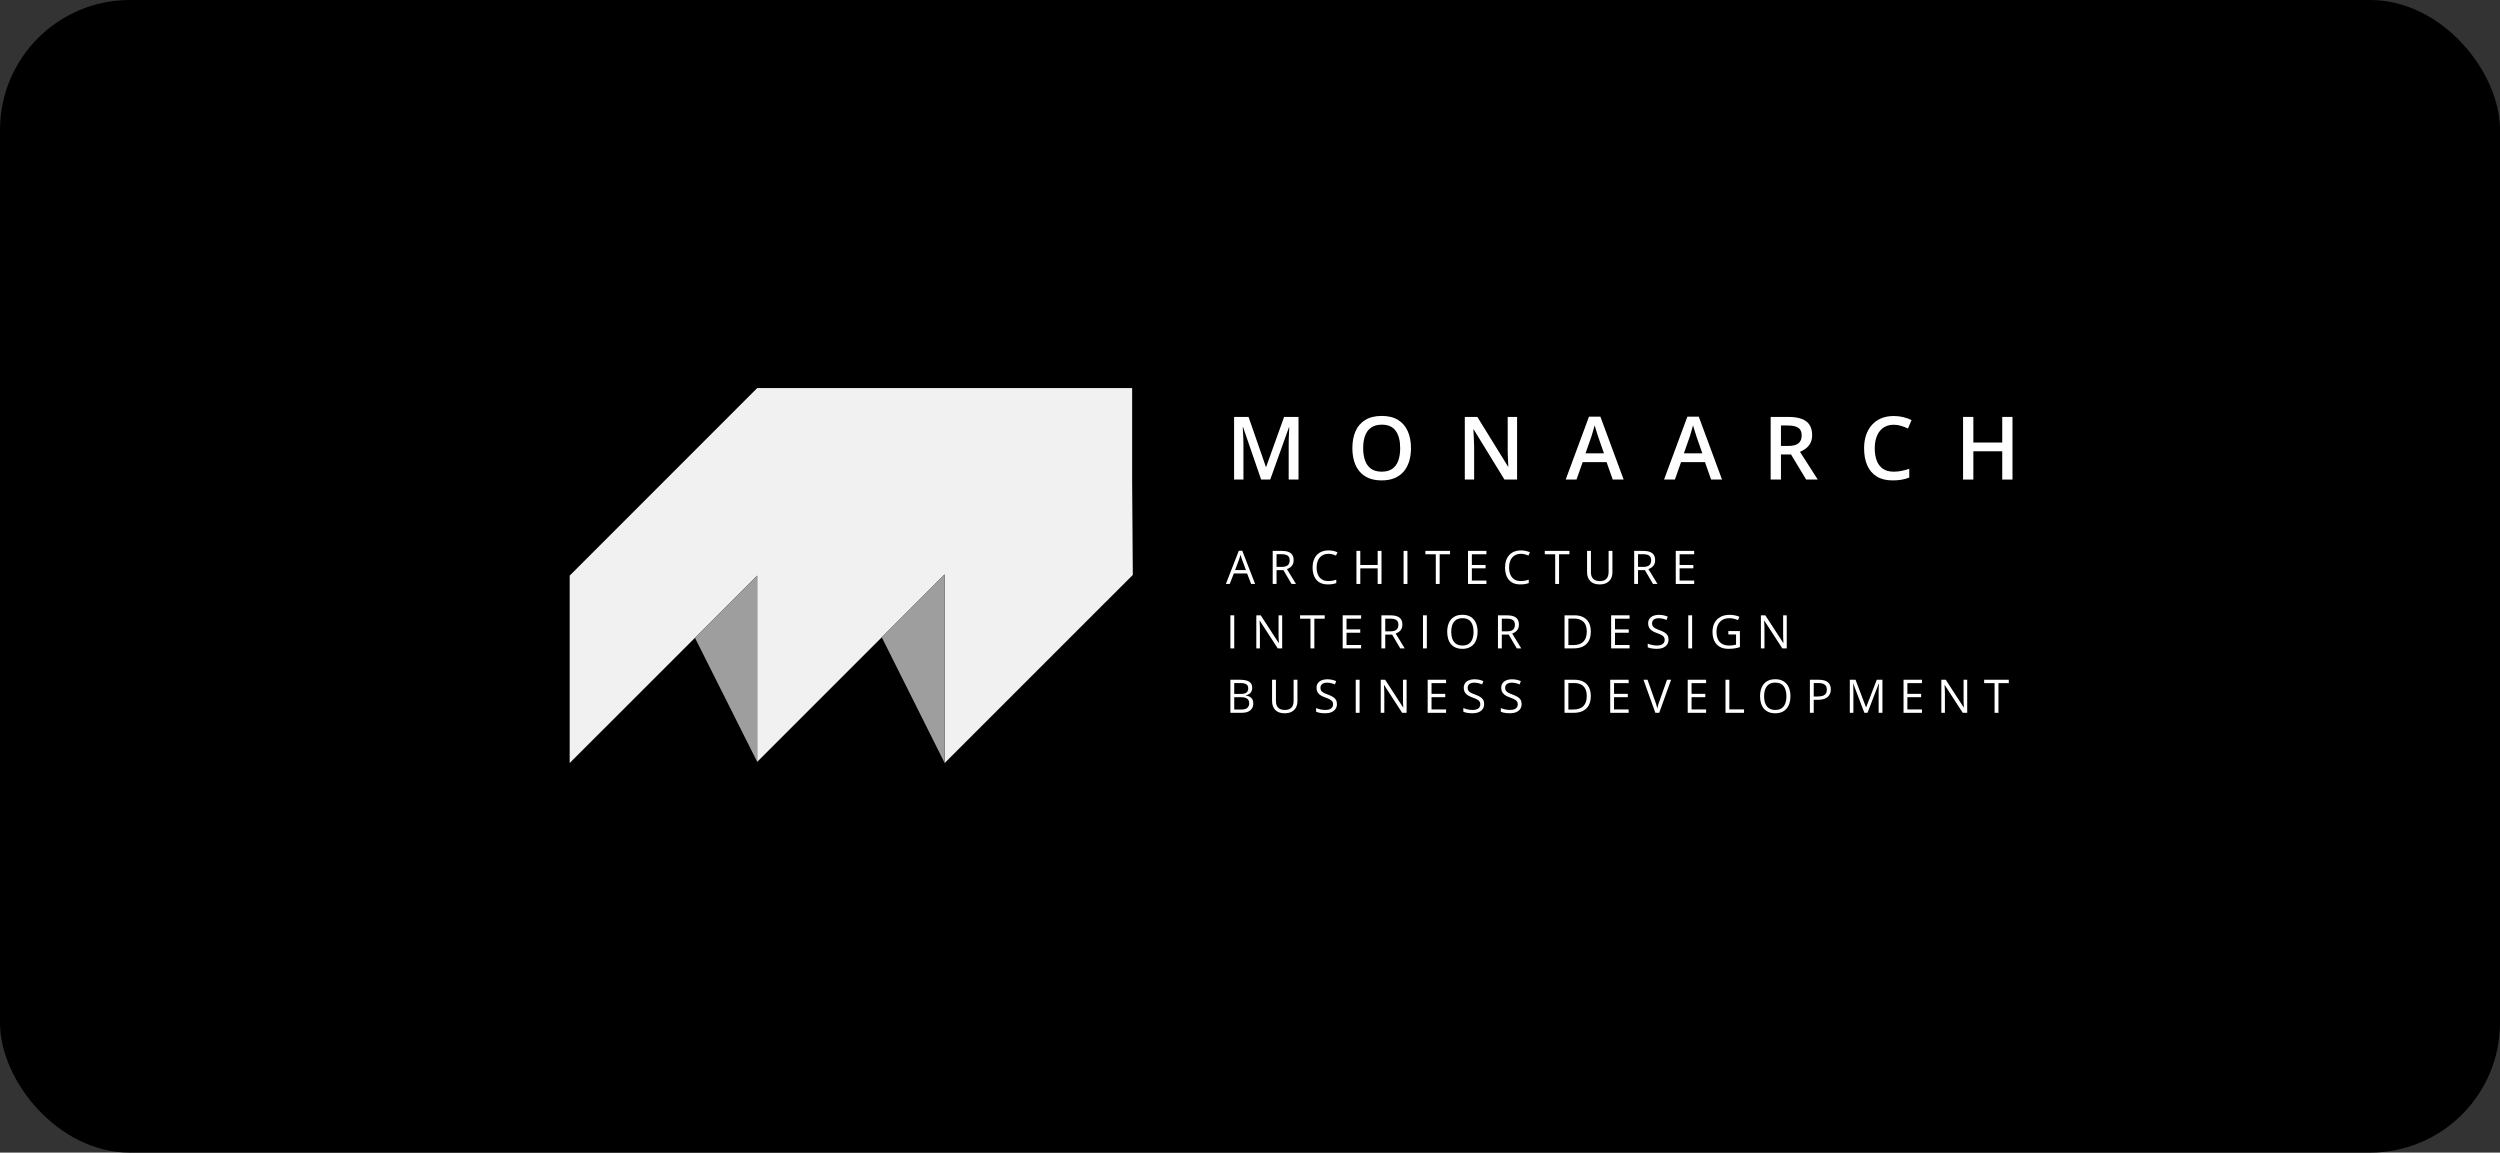 <svg xmlns="http://www.w3.org/2000/svg" fill="none" viewBox="0 0 154 71" height="71" width="154">
<rect x="0" y="0" width="154" height="71" fill="#333333" stroke="none"/>
<rect fill="black" rx="8" height="71" width="154"></rect>
<path fill="#F1F1F1" d="M69.781 35.381V35.416L58.193 47.001H58.189V35.381L54.316 39.258L46.642 46.932V35.457L35.095 47.001H35.092V35.457H35.095L35.171 35.381L46.642 23.906H69.74V29.692L69.781 35.381Z"></path>
<path fill="#9E9E9E" d="M46.642 35.453V46.928L42.807 39.285L46.642 35.453Z"></path>
<path fill="#9E9E9E" d="M58.189 35.379V46.998L54.316 39.255L58.189 35.379Z"></path>
<path fill="white" d="M77.686 29.541L76.575 26.318H76.551C76.556 26.39 76.562 26.489 76.57 26.613C76.576 26.738 76.583 26.872 76.588 27.015C76.593 27.157 76.596 27.294 76.596 27.424V29.541H76.02V25.682H76.91L77.979 28.762H77.995L79.101 25.682H79.988V29.541H79.383V27.392C79.383 27.274 79.385 27.147 79.388 27.009C79.394 26.872 79.399 26.742 79.404 26.619C79.411 26.496 79.417 26.397 79.42 26.323H79.399L78.246 29.541H77.686Z"></path>
<path fill="white" d="M86.916 27.606C86.916 27.903 86.879 28.174 86.803 28.419C86.729 28.662 86.617 28.871 86.468 29.047C86.318 29.221 86.131 29.356 85.906 29.451C85.68 29.546 85.416 29.593 85.114 29.593C84.806 29.593 84.538 29.546 84.311 29.451C84.086 29.356 83.899 29.221 83.749 29.044C83.601 28.869 83.49 28.658 83.417 28.414C83.343 28.169 83.306 27.898 83.306 27.601C83.306 27.203 83.371 26.856 83.501 26.561C83.633 26.263 83.833 26.033 84.1 25.869C84.369 25.704 84.709 25.621 85.119 25.621C85.52 25.621 85.854 25.703 86.119 25.867C86.385 26.03 86.584 26.261 86.716 26.558C86.85 26.854 86.916 27.203 86.916 27.606ZM83.971 27.606C83.971 27.903 84.011 28.161 84.092 28.379C84.173 28.596 84.297 28.763 84.464 28.881C84.633 28.997 84.85 29.055 85.114 29.055C85.379 29.055 85.596 28.997 85.763 28.881C85.93 28.763 86.053 28.596 86.133 28.379C86.212 28.161 86.251 27.903 86.251 27.606C86.251 27.154 86.161 26.8 85.98 26.545C85.8 26.288 85.513 26.16 85.119 26.16C84.855 26.16 84.638 26.218 84.467 26.334C84.298 26.45 84.173 26.616 84.092 26.833C84.011 27.047 83.971 27.305 83.971 27.606Z"></path>
<path fill="white" d="M93.452 29.541H92.674L90.784 26.46H90.76C90.767 26.564 90.773 26.674 90.778 26.79C90.785 26.907 90.791 27.026 90.794 27.149C90.799 27.273 90.804 27.398 90.807 27.524V29.541H90.232V25.682H91.005L92.893 28.741H92.911C92.908 28.651 92.903 28.548 92.898 28.432C92.893 28.316 92.887 28.196 92.882 28.073C92.879 27.948 92.876 27.828 92.874 27.712V25.682H93.452V29.541Z"></path>
<path fill="white" d="M99.344 29.541L98.966 28.469H97.491L97.113 29.541H96.446L97.882 25.666H98.584L100.017 29.541H99.344ZM98.803 27.925L98.436 26.87C98.422 26.824 98.401 26.76 98.375 26.677C98.349 26.592 98.322 26.507 98.296 26.421C98.269 26.333 98.248 26.259 98.23 26.199C98.212 26.271 98.19 26.352 98.164 26.442C98.139 26.53 98.115 26.613 98.09 26.69C98.067 26.767 98.049 26.827 98.037 26.87L97.668 27.925H98.803Z"></path>
<path fill="white" d="M105.404 29.541L105.027 28.469H103.551L103.174 29.541H102.506L103.942 25.666H104.644L106.077 29.541H105.404ZM104.863 27.925L104.496 26.87C104.482 26.824 104.462 26.76 104.436 26.677C104.409 26.592 104.383 26.507 104.356 26.421C104.33 26.333 104.308 26.259 104.29 26.199C104.273 26.271 104.251 26.352 104.224 26.442C104.2 26.53 104.175 26.613 104.151 26.69C104.128 26.767 104.11 26.827 104.098 26.87L103.728 27.925H104.863Z"></path>
<path fill="white" d="M110.158 25.682C110.491 25.682 110.765 25.722 110.982 25.803C111.2 25.884 111.362 26.007 111.467 26.173C111.575 26.338 111.628 26.548 111.628 26.804C111.628 26.994 111.593 27.155 111.523 27.289C111.452 27.423 111.36 27.534 111.246 27.622C111.131 27.71 111.009 27.78 110.879 27.833L111.974 29.541H111.259L110.327 27.994H109.707V29.541H109.073V25.682H110.158ZM110.116 26.21H109.707V27.471H110.145C110.439 27.471 110.652 27.417 110.784 27.308C110.918 27.199 110.984 27.038 110.984 26.825C110.984 26.601 110.913 26.443 110.771 26.35C110.63 26.256 110.412 26.21 110.116 26.21Z"></path>
<path fill="white" d="M116.657 26.165C116.472 26.165 116.307 26.198 116.161 26.265C116.016 26.332 115.894 26.429 115.794 26.555C115.693 26.68 115.617 26.833 115.564 27.012C115.511 27.19 115.485 27.39 115.485 27.614C115.485 27.913 115.527 28.171 115.612 28.387C115.696 28.602 115.825 28.767 115.997 28.884C116.169 28.998 116.388 29.055 116.652 29.055C116.815 29.055 116.975 29.039 117.129 29.008C117.284 28.976 117.444 28.933 117.61 28.878V29.417C117.453 29.478 117.295 29.523 117.135 29.551C116.975 29.579 116.79 29.593 116.58 29.593C116.186 29.593 115.859 29.512 115.598 29.348C115.34 29.184 115.146 28.954 115.018 28.657C114.891 28.359 114.828 28.011 114.828 27.611C114.828 27.319 114.868 27.052 114.949 26.809C115.03 26.566 115.148 26.357 115.303 26.181C115.458 26.003 115.649 25.867 115.876 25.771C116.104 25.675 116.366 25.626 116.66 25.626C116.853 25.626 117.043 25.648 117.23 25.692C117.418 25.735 117.592 25.795 117.752 25.875L117.531 26.397C117.397 26.334 117.257 26.279 117.111 26.233C116.965 26.188 116.814 26.165 116.657 26.165Z"></path>
<path fill="white" d="M123.969 29.541H123.338V27.799H121.559V29.541H120.925V25.682H121.559V27.26H123.338V25.682H123.969V29.541Z"></path>
<path fill="white" d="M77.071 35.972L76.82 35.325H76.003L75.753 35.972H75.514L76.311 33.926H76.524L77.316 35.972H77.071ZM76.749 35.115L76.51 34.472C76.505 34.456 76.495 34.428 76.482 34.39C76.47 34.352 76.458 34.312 76.445 34.272C76.432 34.231 76.421 34.198 76.413 34.173C76.403 34.211 76.393 34.249 76.382 34.287C76.372 34.324 76.362 34.359 76.351 34.392C76.341 34.423 76.332 34.45 76.325 34.472L76.082 35.115H76.749Z"></path>
<path fill="white" d="M78.949 33.934C79.116 33.934 79.254 33.955 79.363 33.997C79.472 34.038 79.554 34.101 79.608 34.185C79.662 34.27 79.689 34.377 79.689 34.509C79.689 34.616 79.669 34.706 79.63 34.779C79.591 34.85 79.54 34.909 79.477 34.953C79.414 34.998 79.347 35.032 79.275 35.056L79.834 35.972H79.558L79.059 35.122H78.635V35.972H78.398V33.934H78.949ZM78.935 34.139H78.635V34.921H78.959C79.125 34.921 79.247 34.887 79.325 34.819C79.404 34.752 79.444 34.652 79.444 34.52C79.444 34.381 79.402 34.283 79.318 34.226C79.236 34.168 79.108 34.139 78.935 34.139Z"></path>
<path fill="white" d="M81.831 34.114C81.718 34.114 81.617 34.134 81.527 34.173C81.438 34.211 81.361 34.267 81.298 34.34C81.236 34.412 81.188 34.5 81.155 34.603C81.121 34.706 81.104 34.823 81.104 34.952C81.104 35.123 81.131 35.272 81.184 35.398C81.238 35.523 81.318 35.62 81.424 35.689C81.53 35.758 81.664 35.792 81.824 35.792C81.915 35.792 82 35.785 82.08 35.77C82.161 35.754 82.24 35.735 82.316 35.712V35.918C82.241 35.946 82.163 35.966 82.082 35.979C82 35.993 81.903 36 81.79 36C81.583 36 81.41 35.957 81.27 35.872C81.132 35.785 81.028 35.664 80.958 35.507C80.889 35.349 80.855 35.164 80.855 34.95C80.855 34.796 80.876 34.655 80.919 34.528C80.963 34.4 81.026 34.289 81.109 34.196C81.192 34.103 81.294 34.032 81.415 33.982C81.537 33.931 81.676 33.905 81.833 33.905C81.936 33.905 82.036 33.915 82.132 33.936C82.227 33.956 82.314 33.985 82.391 34.023L82.296 34.224C82.231 34.194 82.16 34.169 82.082 34.148C82.004 34.125 81.921 34.114 81.831 34.114Z"></path>
<path fill="white" d="M85.101 35.972H84.864V35.012H83.794V35.972H83.557V33.934H83.794V34.803H84.864V33.934H85.101V35.972Z"></path>
<path fill="white" d="M86.461 35.972V33.934H86.698V35.972H86.461Z"></path>
<path fill="white" d="M88.683 35.972H88.445V34.143H87.804V33.934H89.322V34.143H88.683V35.972Z"></path>
<path fill="white" d="M91.564 35.972H90.429V33.934H91.564V34.143H90.666V34.803H91.512V35.009H90.666V35.763H91.564V35.972Z"></path>
<path fill="white" d="M93.686 34.114C93.573 34.114 93.472 34.134 93.382 34.173C93.293 34.211 93.217 34.267 93.153 34.34C93.091 34.412 93.043 34.5 93.01 34.603C92.976 34.706 92.96 34.823 92.96 34.952C92.96 35.123 92.986 35.272 93.039 35.398C93.093 35.523 93.173 35.62 93.279 35.689C93.386 35.758 93.519 35.792 93.679 35.792C93.77 35.792 93.856 35.785 93.935 35.77C94.016 35.754 94.095 35.735 94.171 35.712V35.918C94.097 35.946 94.019 35.966 93.937 35.979C93.855 35.993 93.758 36 93.645 36C93.438 36 93.265 35.957 93.126 35.872C92.987 35.785 92.883 35.664 92.813 35.507C92.745 35.349 92.71 35.164 92.71 34.95C92.71 34.796 92.731 34.655 92.774 34.528C92.818 34.4 92.881 34.289 92.964 34.196C93.047 34.103 93.15 34.032 93.27 33.982C93.392 33.931 93.532 33.905 93.689 33.905C93.792 33.905 93.891 33.915 93.987 33.936C94.083 33.956 94.169 33.985 94.246 34.023L94.151 34.224C94.086 34.194 94.015 34.169 93.937 34.148C93.86 34.125 93.776 34.114 93.686 34.114Z"></path>
<path fill="white" d="M96.038 35.972H95.8V34.143H95.158V33.934H96.676V34.143H96.038V35.972Z"></path>
<path fill="white" d="M99.325 33.934V35.253C99.325 35.397 99.296 35.525 99.238 35.638C99.18 35.75 99.093 35.839 98.975 35.904C98.858 35.968 98.712 36 98.535 36C98.283 36 98.091 35.932 97.959 35.795C97.828 35.658 97.763 35.476 97.763 35.247V33.934H98.001V35.254C98.001 35.427 98.047 35.56 98.138 35.654C98.23 35.748 98.367 35.795 98.549 35.795C98.674 35.795 98.775 35.773 98.854 35.728C98.934 35.683 98.993 35.62 99.031 35.539C99.07 35.457 99.09 35.362 99.09 35.256V33.934H99.325Z"></path>
<path fill="white" d="M101.216 33.934C101.383 33.934 101.521 33.955 101.63 33.997C101.74 34.038 101.822 34.101 101.875 34.185C101.929 34.27 101.956 34.377 101.956 34.509C101.956 34.616 101.937 34.706 101.898 34.779C101.859 34.85 101.808 34.909 101.744 34.953C101.681 34.998 101.614 35.032 101.542 35.056L102.101 35.972H101.825L101.326 35.122H100.902V35.972H100.666V33.934H101.216ZM101.202 34.139H100.902V34.921H101.226C101.392 34.921 101.514 34.887 101.592 34.819C101.671 34.752 101.711 34.652 101.711 34.52C101.711 34.381 101.669 34.283 101.585 34.226C101.503 34.168 101.375 34.139 101.202 34.139Z"></path>
<path fill="white" d="M104.361 35.972H103.227V33.934H104.361V34.143H103.464V34.803H104.31V35.009H103.464V35.763H104.361V35.972Z"></path>
<path fill="white" d="M75.792 39.941V37.903H76.029V39.941H75.792Z"></path>
<path fill="white" d="M78.982 39.941H78.709L77.598 38.229H77.587C77.59 38.275 77.593 38.327 77.597 38.385C77.6 38.443 77.603 38.505 77.605 38.571C77.608 38.636 77.609 38.702 77.609 38.77V39.941H77.389V37.903H77.661L78.768 39.609H78.777C78.775 39.577 78.773 39.531 78.77 39.471C78.768 39.411 78.765 39.346 78.762 39.277C78.76 39.208 78.759 39.143 78.759 39.084V37.903H78.982V39.941Z"></path>
<path fill="white" d="M80.964 39.941H80.725V38.112H80.084V37.903H81.602V38.112H80.964V39.941Z"></path>
<path fill="white" d="M83.844 39.941H82.709V37.903H83.844V38.112H82.946V38.771H83.792V38.977H82.946V39.732H83.844V39.941Z"></path>
<path fill="white" d="M85.645 37.903C85.813 37.903 85.951 37.924 86.059 37.966C86.169 38.007 86.251 38.069 86.305 38.154C86.359 38.238 86.386 38.346 86.386 38.477C86.386 38.585 86.366 38.675 86.327 38.748C86.288 38.819 86.237 38.877 86.174 38.922C86.111 38.966 86.043 39.001 85.972 39.025L86.531 39.941H86.255L85.756 39.09H85.332V39.941H85.095V37.903H85.645ZM85.632 38.108H85.332V38.89H85.655C85.822 38.89 85.944 38.856 86.022 38.788C86.101 38.72 86.14 38.62 86.14 38.488C86.14 38.35 86.099 38.252 86.015 38.194C85.932 38.137 85.804 38.108 85.632 38.108Z"></path>
<path fill="white" d="M87.656 39.941V37.903H87.893V39.941H87.656Z"></path>
<path fill="white" d="M91.02 38.919C91.02 39.076 91 39.219 90.96 39.348C90.92 39.477 90.861 39.587 90.782 39.68C90.704 39.772 90.607 39.843 90.49 39.893C90.374 39.944 90.24 39.969 90.086 39.969C89.928 39.969 89.79 39.944 89.672 39.893C89.555 39.843 89.458 39.772 89.38 39.679C89.302 39.586 89.244 39.475 89.205 39.346C89.167 39.216 89.148 39.073 89.148 38.916C89.148 38.708 89.183 38.526 89.251 38.368C89.32 38.211 89.424 38.089 89.564 38.002C89.704 37.914 89.879 37.871 90.09 37.871C90.292 37.871 90.462 37.914 90.599 38C90.738 38.087 90.842 38.209 90.913 38.366C90.984 38.522 91.02 38.706 91.02 38.919ZM89.398 38.919C89.398 39.092 89.422 39.242 89.472 39.368C89.521 39.494 89.596 39.592 89.697 39.661C89.8 39.729 89.929 39.764 90.086 39.764C90.244 39.764 90.373 39.729 90.474 39.661C90.575 39.592 90.65 39.494 90.698 39.368C90.746 39.242 90.771 39.092 90.771 38.919C90.771 38.656 90.715 38.451 90.605 38.303C90.495 38.154 90.324 38.08 90.09 38.08C89.933 38.08 89.802 38.114 89.7 38.182C89.598 38.249 89.522 38.346 89.472 38.472C89.422 38.596 89.398 38.745 89.398 38.919Z"></path>
<path fill="white" d="M92.825 37.903C92.992 37.903 93.13 37.924 93.239 37.966C93.348 38.007 93.43 38.069 93.484 38.154C93.538 38.238 93.565 38.346 93.565 38.477C93.565 38.585 93.545 38.675 93.506 38.748C93.467 38.819 93.416 38.877 93.353 38.922C93.29 38.966 93.222 39.001 93.151 39.025L93.71 39.941H93.434L92.935 39.09H92.511V39.941H92.274V37.903H92.825ZM92.811 38.108H92.511V38.89H92.834C93.001 38.89 93.123 38.856 93.201 38.788C93.28 38.72 93.319 38.62 93.319 38.488C93.319 38.35 93.278 38.252 93.194 38.194C93.111 38.137 92.983 38.108 92.811 38.108Z"></path>
<path fill="white" d="M97.994 38.902C97.994 39.132 97.952 39.324 97.869 39.478C97.785 39.631 97.664 39.747 97.505 39.825C97.347 39.902 97.155 39.941 96.929 39.941H96.376V37.903H96.991C97.198 37.903 97.376 37.941 97.526 38.017C97.675 38.092 97.791 38.204 97.872 38.353C97.953 38.501 97.994 38.684 97.994 38.902ZM97.745 38.911C97.745 38.728 97.714 38.577 97.653 38.458C97.592 38.339 97.503 38.25 97.385 38.193C97.268 38.134 97.124 38.105 96.954 38.105H96.613V39.737H96.901C97.182 39.737 97.392 39.668 97.533 39.529C97.674 39.391 97.745 39.185 97.745 38.911Z"></path>
<path fill="white" d="M100.381 39.941H99.246V37.903H100.381V38.112H99.484V38.771H100.33V38.977H99.484V39.732H100.381V39.941Z"></path>
<path fill="white" d="M102.782 39.398C102.782 39.519 102.752 39.623 102.691 39.708C102.632 39.792 102.548 39.857 102.441 39.902C102.333 39.946 102.206 39.969 102.06 39.969C101.983 39.969 101.91 39.965 101.841 39.958C101.772 39.95 101.709 39.939 101.652 39.925C101.594 39.911 101.543 39.894 101.5 39.874V39.647C101.569 39.675 101.654 39.702 101.755 39.727C101.855 39.752 101.96 39.764 102.07 39.764C102.172 39.764 102.258 39.75 102.329 39.723C102.4 39.695 102.453 39.656 102.489 39.605C102.527 39.553 102.545 39.49 102.545 39.418C102.545 39.348 102.53 39.29 102.499 39.244C102.468 39.196 102.417 39.154 102.346 39.115C102.275 39.077 102.179 39.035 102.056 38.992C101.969 38.961 101.893 38.927 101.827 38.891C101.761 38.854 101.706 38.812 101.661 38.766C101.617 38.719 101.583 38.665 101.56 38.604C101.537 38.543 101.526 38.472 101.526 38.394C101.526 38.285 101.554 38.192 101.608 38.115C101.664 38.037 101.741 37.977 101.838 37.936C101.937 37.895 102.05 37.874 102.177 37.874C102.286 37.874 102.386 37.884 102.478 37.904C102.571 37.925 102.656 37.952 102.733 37.986L102.659 38.19C102.586 38.159 102.508 38.134 102.425 38.113C102.343 38.093 102.259 38.083 102.172 38.083C102.084 38.083 102.01 38.096 101.95 38.122C101.89 38.147 101.845 38.183 101.813 38.229C101.782 38.276 101.766 38.331 101.766 38.395C101.766 38.467 101.781 38.526 101.811 38.573C101.841 38.621 101.89 38.663 101.955 38.7C102.022 38.736 102.111 38.775 102.22 38.815C102.34 38.858 102.442 38.905 102.526 38.954C102.609 39.002 102.673 39.062 102.717 39.132C102.76 39.202 102.782 39.291 102.782 39.398Z"></path>
<path fill="white" d="M103.998 39.941V37.903H104.235V39.941H103.998Z"></path>
<path fill="white" d="M106.466 38.873H107.178V39.861C107.071 39.898 106.961 39.925 106.848 39.942C106.735 39.96 106.61 39.969 106.47 39.969C106.258 39.969 106.079 39.926 105.933 39.842C105.789 39.757 105.678 39.637 105.603 39.481C105.528 39.324 105.49 39.137 105.49 38.922C105.49 38.711 105.532 38.527 105.614 38.37C105.698 38.213 105.818 38.091 105.975 38.005C106.133 37.917 106.323 37.874 106.544 37.874C106.657 37.874 106.765 37.884 106.866 37.906C106.968 37.926 107.063 37.955 107.15 37.993L107.06 38.2C106.984 38.167 106.901 38.139 106.81 38.116C106.72 38.093 106.627 38.081 106.53 38.081C106.364 38.081 106.221 38.116 106.102 38.184C105.984 38.253 105.894 38.35 105.83 38.476C105.768 38.601 105.737 38.75 105.737 38.922C105.737 39.092 105.764 39.24 105.819 39.366C105.874 39.492 105.959 39.59 106.076 39.659C106.192 39.729 106.341 39.764 106.524 39.764C106.616 39.764 106.695 39.759 106.761 39.748C106.827 39.737 106.887 39.724 106.941 39.709V39.085H106.466V38.873Z"></path>
<path fill="white" d="M110.064 39.941H109.791L108.68 38.229H108.669C108.672 38.275 108.675 38.327 108.679 38.385C108.682 38.443 108.685 38.505 108.687 38.571C108.69 38.636 108.691 38.702 108.691 38.77V39.941H108.471V37.903H108.743L109.85 39.609H109.859C109.857 39.577 109.855 39.531 109.852 39.471C109.85 39.411 109.847 39.346 109.844 39.277C109.842 39.208 109.841 39.143 109.841 39.084V37.903H110.064V39.941Z"></path>
<path fill="white" d="M75.792 41.872H76.37C76.624 41.872 76.816 41.91 76.944 41.987C77.072 42.063 77.136 42.193 77.136 42.376C77.136 42.455 77.121 42.526 77.09 42.589C77.06 42.651 77.017 42.703 76.959 42.744C76.901 42.785 76.83 42.813 76.746 42.829V42.843C76.835 42.856 76.914 42.882 76.983 42.919C77.052 42.956 77.106 43.008 77.144 43.075C77.183 43.142 77.203 43.227 77.203 43.33C77.203 43.456 77.174 43.562 77.115 43.648C77.058 43.735 76.976 43.8 76.87 43.845C76.764 43.888 76.638 43.91 76.494 43.91H75.792V41.872ZM76.029 42.746H76.42C76.597 42.746 76.72 42.717 76.788 42.659C76.856 42.6 76.891 42.514 76.891 42.402C76.891 42.286 76.85 42.202 76.768 42.151C76.687 42.1 76.558 42.075 76.381 42.075H76.029V42.746ZM76.029 42.946V43.708H76.453C76.634 43.708 76.763 43.673 76.838 43.602C76.913 43.531 76.951 43.434 76.951 43.314C76.951 43.237 76.934 43.171 76.899 43.116C76.866 43.061 76.811 43.019 76.735 42.99C76.659 42.961 76.559 42.946 76.432 42.946H76.029Z"></path>
<path fill="white" d="M79.922 41.872V43.191C79.922 43.335 79.892 43.463 79.834 43.576C79.776 43.688 79.689 43.777 79.572 43.842C79.455 43.906 79.308 43.938 79.132 43.938C78.88 43.938 78.688 43.87 78.556 43.733C78.425 43.597 78.359 43.414 78.359 43.185V41.872H78.598V43.192C78.598 43.365 78.643 43.499 78.734 43.593C78.826 43.686 78.963 43.733 79.145 43.733C79.27 43.733 79.372 43.711 79.451 43.666C79.531 43.621 79.59 43.558 79.628 43.477C79.667 43.395 79.686 43.301 79.686 43.194V41.872H79.922Z"></path>
<path fill="white" d="M82.355 43.368C82.355 43.489 82.325 43.592 82.264 43.678C82.205 43.762 82.121 43.827 82.013 43.871C81.906 43.916 81.779 43.938 81.633 43.938C81.556 43.938 81.483 43.934 81.414 43.927C81.345 43.92 81.282 43.909 81.224 43.895C81.167 43.881 81.116 43.864 81.072 43.843V43.616C81.142 43.645 81.227 43.672 81.328 43.697C81.428 43.721 81.533 43.733 81.642 43.733C81.745 43.733 81.831 43.72 81.902 43.693C81.972 43.665 82.026 43.626 82.062 43.574C82.099 43.522 82.118 43.46 82.118 43.388C82.118 43.318 82.103 43.26 82.072 43.213C82.041 43.166 81.99 43.123 81.918 43.085C81.848 43.046 81.751 43.005 81.629 42.961C81.542 42.93 81.466 42.897 81.4 42.861C81.334 42.824 81.279 42.782 81.234 42.735C81.189 42.689 81.156 42.635 81.132 42.574C81.11 42.512 81.099 42.442 81.099 42.363C81.099 42.254 81.126 42.161 81.181 42.084C81.237 42.006 81.314 41.947 81.411 41.906C81.51 41.864 81.623 41.843 81.75 41.843C81.859 41.843 81.959 41.853 82.051 41.874C82.144 41.894 82.229 41.922 82.306 41.956L82.232 42.16C82.159 42.129 82.081 42.103 81.998 42.083C81.916 42.062 81.832 42.052 81.744 42.052C81.657 42.052 81.583 42.065 81.523 42.091C81.463 42.116 81.418 42.152 81.386 42.199C81.355 42.245 81.339 42.3 81.339 42.364C81.339 42.436 81.353 42.495 81.383 42.543C81.414 42.59 81.462 42.633 81.528 42.67C81.595 42.706 81.683 42.744 81.793 42.784C81.913 42.828 82.015 42.874 82.098 42.923C82.182 42.972 82.246 43.031 82.289 43.102C82.333 43.172 82.355 43.26 82.355 43.368Z"></path>
<path fill="white" d="M83.514 43.91V41.872H83.751V43.91H83.514Z"></path>
<path fill="white" d="M86.647 43.91H86.373L85.262 42.199H85.251C85.254 42.244 85.257 42.296 85.261 42.355C85.265 42.412 85.267 42.474 85.269 42.54C85.272 42.605 85.274 42.672 85.274 42.739V43.91H85.053V41.872H85.325L86.432 43.578H86.442C86.44 43.546 86.438 43.5 86.435 43.441C86.432 43.38 86.429 43.316 86.426 43.247C86.424 43.177 86.424 43.112 86.424 43.053V41.872H86.647V43.91Z"></path>
<path fill="white" d="M89.079 43.91H87.945V41.872H89.079V42.081H88.182V42.741H89.028V42.947H88.182V43.701H89.079V43.91Z"></path>
<path fill="white" d="M91.423 43.368C91.423 43.489 91.393 43.592 91.333 43.678C91.273 43.762 91.19 43.827 91.082 43.871C90.974 43.916 90.847 43.938 90.701 43.938C90.624 43.938 90.551 43.934 90.483 43.927C90.414 43.92 90.35 43.909 90.293 43.895C90.235 43.881 90.185 43.864 90.141 43.843V43.616C90.211 43.645 90.296 43.672 90.396 43.697C90.496 43.721 90.601 43.733 90.711 43.733C90.813 43.733 90.9 43.72 90.97 43.693C91.041 43.665 91.094 43.626 91.131 43.574C91.168 43.522 91.186 43.46 91.186 43.388C91.186 43.318 91.171 43.26 91.14 43.213C91.11 43.166 91.059 43.123 90.987 43.085C90.916 43.046 90.82 43.005 90.697 42.961C90.611 42.93 90.534 42.897 90.469 42.861C90.403 42.824 90.347 42.782 90.303 42.735C90.258 42.689 90.224 42.635 90.201 42.574C90.179 42.512 90.167 42.442 90.167 42.363C90.167 42.254 90.195 42.161 90.25 42.084C90.305 42.006 90.382 41.947 90.48 41.906C90.578 41.864 90.691 41.843 90.818 41.843C90.927 41.843 91.028 41.853 91.12 41.874C91.212 41.894 91.297 41.922 91.374 41.956L91.301 42.16C91.227 42.129 91.149 42.103 91.067 42.083C90.985 42.062 90.9 42.052 90.813 42.052C90.725 42.052 90.652 42.065 90.591 42.091C90.532 42.116 90.486 42.152 90.455 42.199C90.423 42.245 90.407 42.3 90.407 42.364C90.407 42.436 90.422 42.495 90.452 42.543C90.483 42.59 90.531 42.633 90.597 42.67C90.664 42.706 90.752 42.744 90.862 42.784C90.981 42.828 91.083 42.874 91.167 42.923C91.251 42.972 91.314 43.031 91.358 43.102C91.401 43.172 91.423 43.26 91.423 43.368Z"></path>
<path fill="white" d="M93.732 43.368C93.732 43.489 93.702 43.592 93.642 43.678C93.582 43.762 93.499 43.827 93.391 43.871C93.283 43.916 93.156 43.938 93.01 43.938C92.933 43.938 92.86 43.934 92.791 43.927C92.723 43.92 92.659 43.909 92.602 43.895C92.544 43.881 92.494 43.864 92.45 43.843V43.616C92.52 43.645 92.605 43.672 92.705 43.697C92.805 43.721 92.91 43.733 93.02 43.733C93.122 43.733 93.209 43.72 93.279 43.693C93.35 43.665 93.403 43.626 93.44 43.574C93.477 43.522 93.495 43.46 93.495 43.388C93.495 43.318 93.48 43.26 93.449 43.213C93.419 43.166 93.368 43.123 93.296 43.085C93.225 43.046 93.129 43.005 93.006 42.961C92.92 42.93 92.843 42.897 92.778 42.861C92.712 42.824 92.656 42.782 92.612 42.735C92.567 42.689 92.533 42.635 92.51 42.574C92.487 42.512 92.476 42.442 92.476 42.363C92.476 42.254 92.504 42.161 92.559 42.084C92.614 42.006 92.691 41.947 92.789 41.906C92.887 41.864 93 41.843 93.127 41.843C93.236 41.843 93.336 41.853 93.428 41.874C93.521 41.894 93.606 41.922 93.683 41.956L93.61 42.16C93.536 42.129 93.458 42.103 93.375 42.083C93.294 42.062 93.209 42.052 93.122 42.052C93.034 42.052 92.96 42.065 92.9 42.091C92.841 42.116 92.795 42.152 92.763 42.199C92.732 42.245 92.716 42.3 92.716 42.364C92.716 42.436 92.731 42.495 92.761 42.543C92.791 42.59 92.84 42.633 92.906 42.67C92.973 42.706 93.061 42.744 93.171 42.784C93.29 42.828 93.392 42.874 93.476 42.923C93.559 42.972 93.623 43.031 93.667 43.102C93.71 43.172 93.732 43.26 93.732 43.368Z"></path>
<path fill="white" d="M97.993 42.872C97.993 43.101 97.951 43.293 97.868 43.447C97.784 43.601 97.663 43.717 97.504 43.795C97.346 43.872 97.154 43.91 96.928 43.91H96.375V41.872H96.99C97.197 41.872 97.375 41.91 97.525 41.987C97.675 42.062 97.79 42.174 97.871 42.323C97.952 42.47 97.993 42.654 97.993 42.872ZM97.744 42.88C97.744 42.697 97.713 42.546 97.652 42.427C97.591 42.308 97.502 42.22 97.384 42.162C97.267 42.104 97.124 42.075 96.954 42.075H96.612V43.707H96.9C97.181 43.707 97.392 43.638 97.532 43.499C97.673 43.361 97.744 43.154 97.744 42.88Z"></path>
<path fill="white" d="M100.323 43.91H99.189V41.872H100.323V42.081H99.425V42.741H100.272V42.947H99.425V43.701H100.323V43.91Z"></path>
<path fill="white" d="M102.94 41.872L102.208 43.91H101.97L101.238 41.872H101.486L101.963 43.215C101.983 43.269 102 43.32 102.015 43.37C102.03 43.419 102.044 43.466 102.056 43.512C102.069 43.557 102.079 43.601 102.089 43.644C102.098 43.601 102.108 43.557 102.121 43.512C102.133 43.465 102.147 43.417 102.162 43.368C102.178 43.318 102.196 43.265 102.215 43.211L102.689 41.872H102.94Z"></path>
<path fill="white" d="M105.097 43.91H103.963V41.872H105.097V42.081H104.2V42.741H105.046V42.947H104.2V43.701H105.097V43.91Z"></path>
<path fill="white" d="M106.291 43.91V41.872H106.528V43.698H107.433V43.91H106.291Z"></path>
<path fill="white" d="M110.292 42.889C110.292 43.046 110.272 43.189 110.232 43.318C110.192 43.446 110.133 43.557 110.054 43.65C109.976 43.742 109.879 43.813 109.762 43.863C109.646 43.913 109.512 43.938 109.358 43.938C109.2 43.938 109.062 43.913 108.944 43.863C108.827 43.813 108.73 43.741 108.652 43.648C108.574 43.555 108.516 43.444 108.477 43.315C108.439 43.186 108.42 43.043 108.42 42.886C108.42 42.678 108.455 42.495 108.523 42.338C108.592 42.181 108.696 42.059 108.836 41.971C108.976 41.884 109.151 41.84 109.362 41.84C109.564 41.84 109.734 41.884 109.871 41.97C110.01 42.056 110.114 42.178 110.185 42.335C110.256 42.491 110.292 42.676 110.292 42.889ZM108.67 42.889C108.67 43.061 108.694 43.211 108.744 43.337C108.793 43.464 108.868 43.561 108.969 43.63C109.072 43.699 109.201 43.733 109.358 43.733C109.516 43.733 109.645 43.699 109.746 43.63C109.847 43.561 109.922 43.464 109.97 43.337C110.018 43.211 110.043 43.061 110.043 42.889C110.043 42.626 109.987 42.42 109.877 42.273C109.767 42.124 109.596 42.049 109.362 42.049C109.204 42.049 109.074 42.083 108.972 42.151C108.87 42.219 108.794 42.316 108.744 42.441C108.694 42.566 108.67 42.715 108.67 42.889Z"></path>
<path fill="white" d="M112.021 41.872C112.284 41.872 112.476 41.924 112.597 42.027C112.719 42.129 112.78 42.276 112.78 42.468C112.78 42.554 112.765 42.636 112.736 42.714C112.708 42.791 112.663 42.86 112.6 42.919C112.537 42.978 112.453 43.024 112.35 43.059C112.248 43.092 112.123 43.109 111.974 43.109H111.726V43.91H111.489V41.872H112.021ZM111.999 42.075H111.726V42.905H111.947C112.077 42.905 112.186 42.891 112.272 42.864C112.359 42.836 112.425 42.791 112.469 42.728C112.512 42.665 112.534 42.581 112.534 42.477C112.534 42.342 112.491 42.241 112.405 42.175C112.318 42.108 112.183 42.075 111.999 42.075Z"></path>
<path fill="white" d="M114.845 43.91L114.16 42.107H114.149C114.153 42.145 114.156 42.191 114.159 42.246C114.162 42.301 114.164 42.361 114.166 42.426C114.168 42.49 114.169 42.555 114.169 42.622V43.91H113.948V41.872H114.3L114.945 43.567H114.955L115.61 41.872H115.958V43.91H115.724V42.606C115.724 42.545 115.725 42.485 115.727 42.424C115.729 42.363 115.731 42.306 115.734 42.252C115.737 42.197 115.739 42.149 115.742 42.109H115.731L115.038 43.91H114.845Z"></path>
<path fill="white" d="M118.393 43.91H117.258V41.872H118.393V42.081H117.495V42.741H118.341V42.947H117.495V43.701H118.393V43.91Z"></path>
<path fill="white" d="M121.18 43.91H120.906L119.796 42.199H119.784C119.787 42.244 119.79 42.296 119.794 42.355C119.798 42.412 119.801 42.474 119.803 42.54C119.805 42.605 119.807 42.672 119.807 42.739V43.91H119.586V41.872H119.858L120.965 43.578H120.975C120.973 43.546 120.971 43.5 120.968 43.441C120.965 43.38 120.962 43.316 120.959 43.247C120.958 43.177 120.957 43.112 120.957 43.053V41.872H121.18V43.91Z"></path>
<path fill="white" d="M123.104 43.91H122.866V42.081H122.224V41.872H123.742V42.081H123.104V43.91Z"></path>
</svg>
